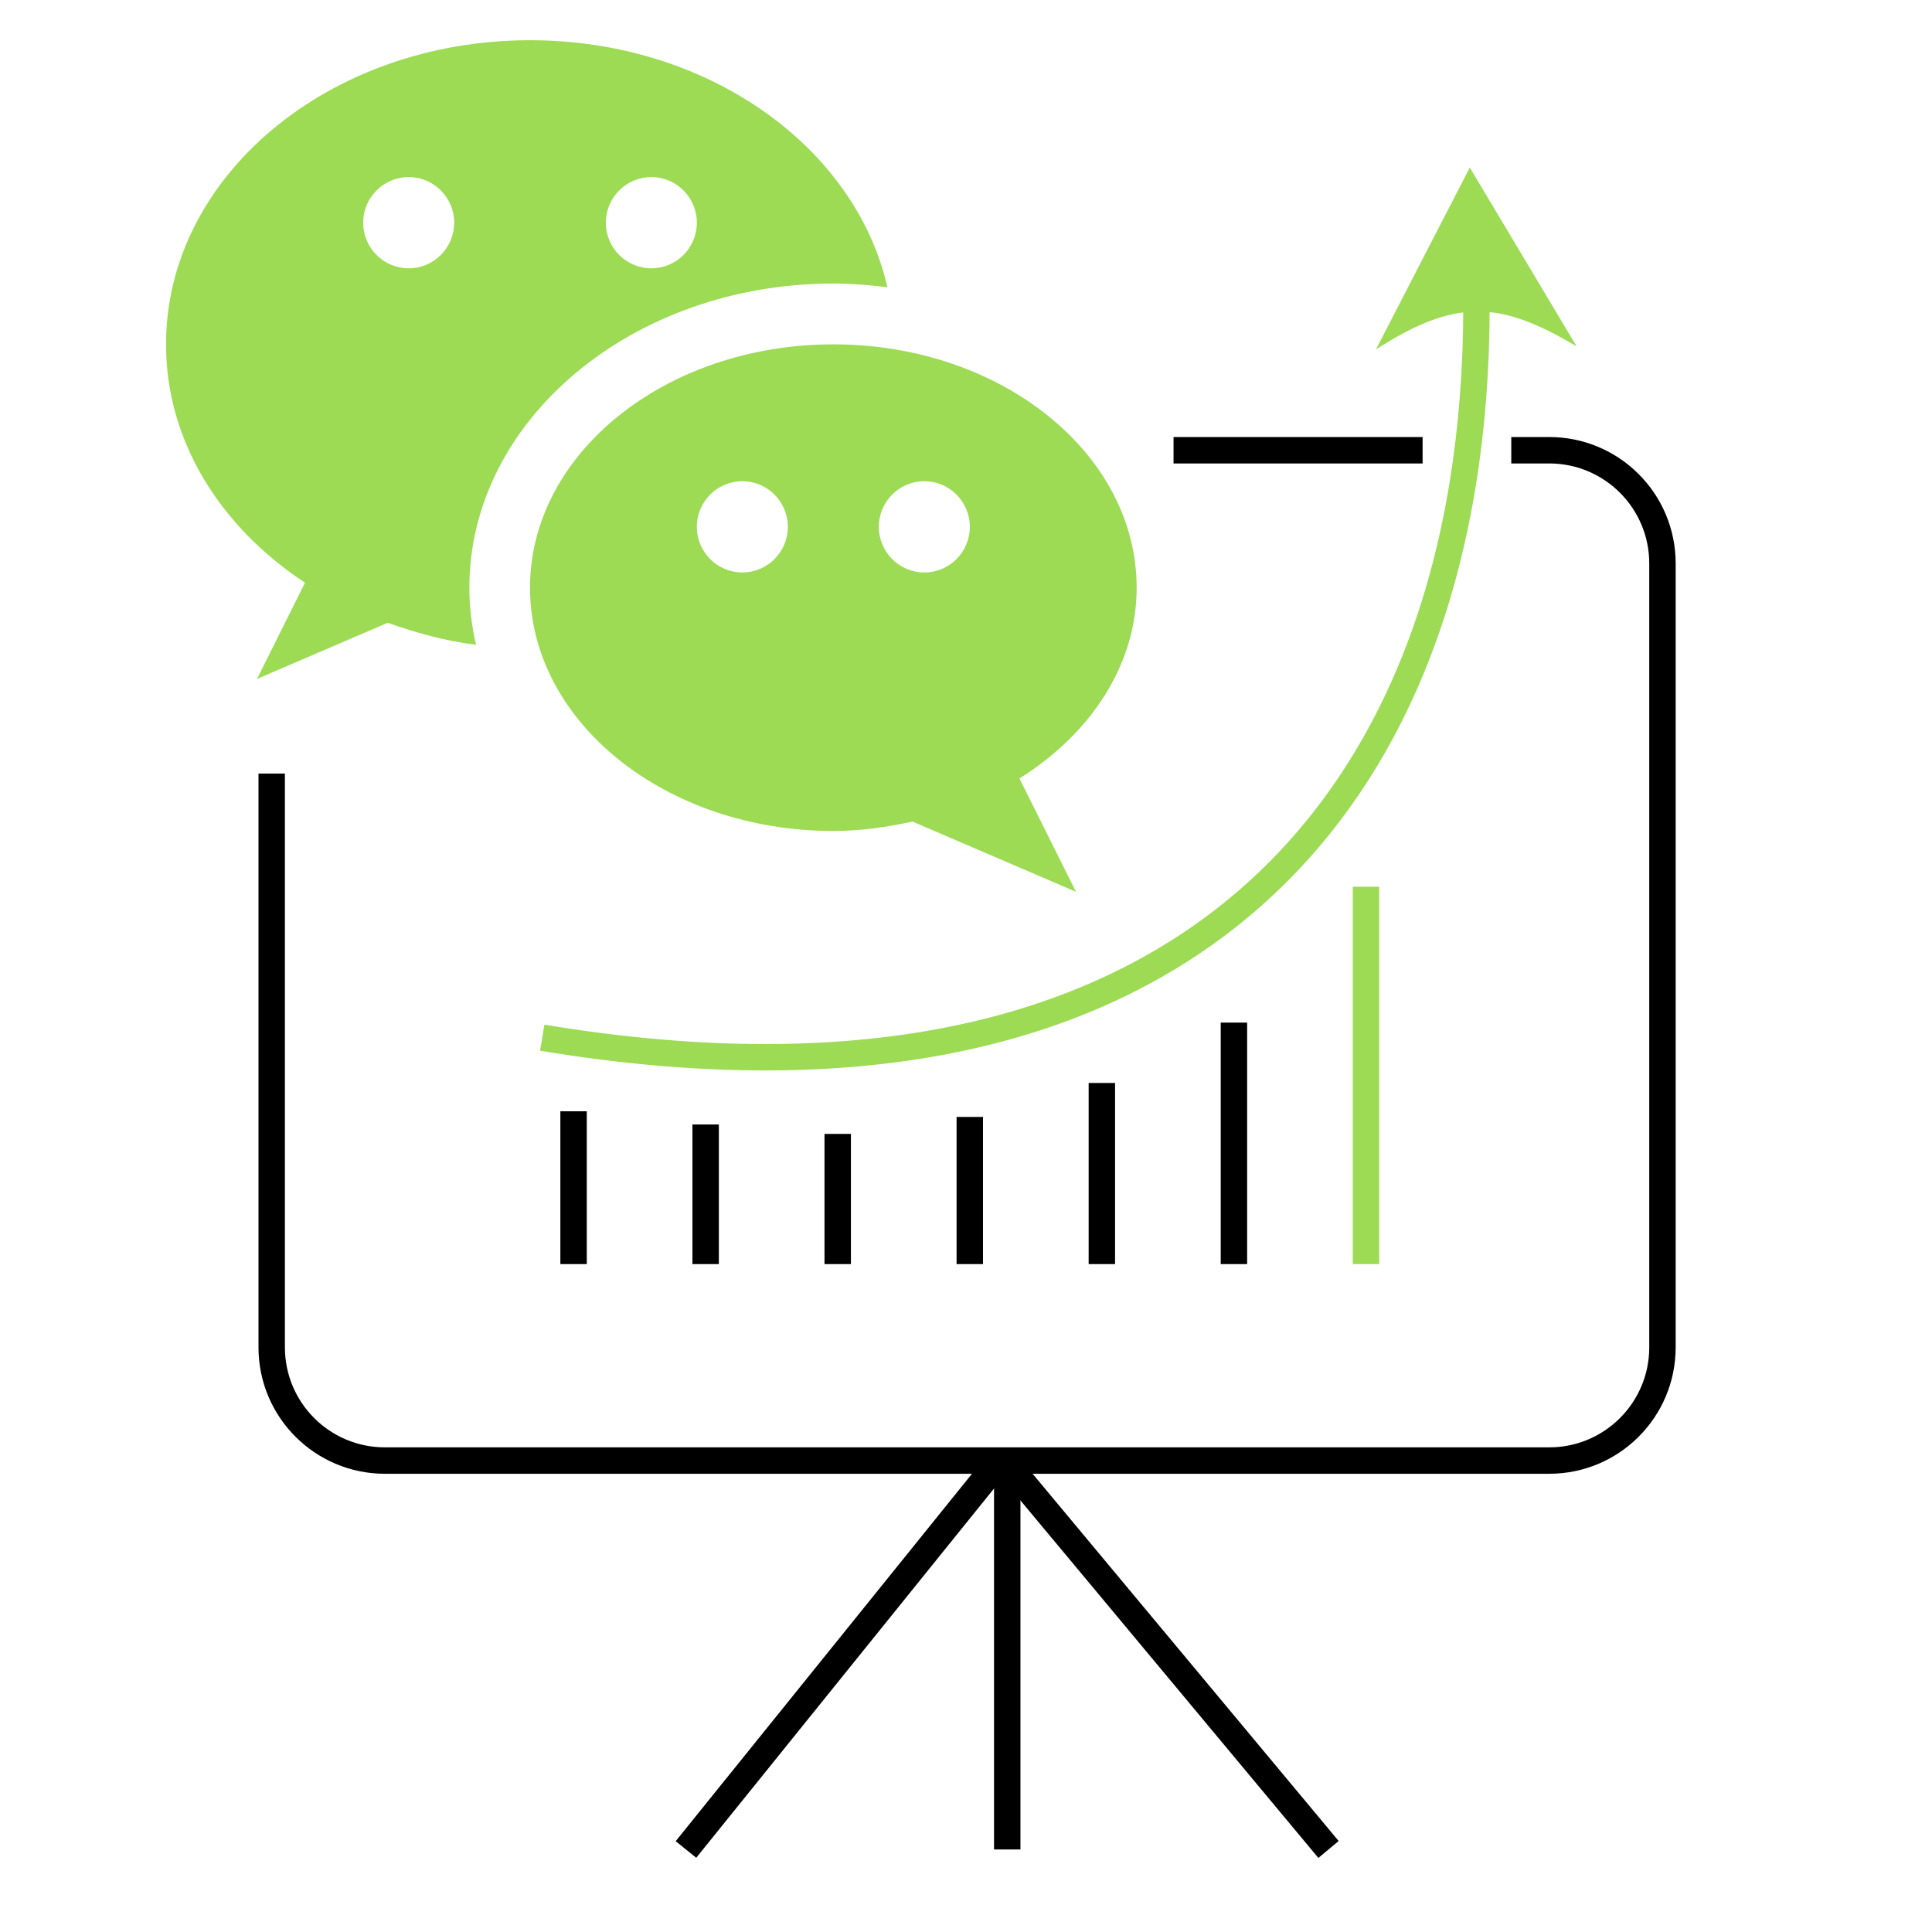 <svg width="512" height="512" viewBox="0 0 512 512" fill="none" xmlns="http://www.w3.org/2000/svg">
<path fill-rule="evenodd" clip-rule="evenodd" d="M155.502 294.5V335H148.502V294.5H155.502Z" fill="black"/>
<path fill-rule="evenodd" clip-rule="evenodd" d="M295.502 287L295.502 335L288.502 335L288.502 287L295.502 287Z" fill="black"/>
<path fill-rule="evenodd" clip-rule="evenodd" d="M330.502 271L330.502 335L323.502 335L323.502 271L330.502 271Z" fill="black"/>
<path fill-rule="evenodd" clip-rule="evenodd" d="M225.502 300.5L225.502 335L218.502 335L218.502 300.5L225.502 300.5Z" fill="black"/>
<path fill-rule="evenodd" clip-rule="evenodd" d="M190.502 298L190.502 335L183.502 335L183.502 298L190.502 298Z" fill="black"/>
<path fill-rule="evenodd" clip-rule="evenodd" d="M260.502 296L260.502 335L253.502 335L253.502 296L260.502 296Z" fill="black"/>
<path fill-rule="evenodd" clip-rule="evenodd" d="M365.502 235V335H358.502V235H365.502Z" fill="#9CDB53"/>
<path d="M389.509 44.404L417.828 91.804C397.498 79.698 385.887 78.97 364.654 92.58L389.509 44.404Z" fill="#9CDB53"/>
<path fill-rule="evenodd" clip-rule="evenodd" d="M329.594 234.841C369.019 199.933 387.777 145.475 387.777 81.194H394.777C394.777 146.719 375.648 203.414 334.234 240.082C292.777 276.79 229.689 292.813 143.126 278.453L144.272 271.547C229.511 285.687 290.213 269.71 329.594 234.841Z" fill="#9CDB53"/>
<path fill-rule="evenodd" clip-rule="evenodd" d="M377.002 122.82H311V115.82H377.002V122.82ZM410.569 122.82H400.502V115.82H410.569C429.071 115.82 444.069 130.818 444.069 149.32V357.063C444.069 375.565 429.071 390.563 410.569 390.563H102.002C83.5 390.563 68.502 375.565 68.502 357.063V205H75.502V357.063C75.502 371.699 87.366 383.563 102.002 383.563H410.569C425.205 383.563 437.069 371.699 437.069 357.063V149.32C437.069 134.684 425.205 122.82 410.569 122.82Z" fill="black"/>
<path fill-rule="evenodd" clip-rule="evenodd" d="M263.428 490.128V387.063H270.428V490.128H263.428Z" fill="black"/>
<path fill-rule="evenodd" clip-rule="evenodd" d="M349.379 492.368L265.359 391.545L270.737 387.063L354.757 487.887L349.379 492.368Z" fill="black"/>
<path fill-rule="evenodd" clip-rule="evenodd" d="M179.063 487.931L263.083 383.746L268.532 388.14L184.512 492.325L179.063 487.931Z" fill="black"/>
<path fill-rule="evenodd" clip-rule="evenodd" d="M140.461 10.661C87.182 10.661 44 46.751 44 91.259C44 116.92 58.437 139.685 80.832 154.416L68.114 179.918L102.758 165.038C110.186 167.684 117.906 169.862 126.152 170.877C125.025 165.959 124.384 160.916 124.384 155.74C124.384 111.297 167.645 75.139 220.842 75.139C225.714 75.139 230.472 75.544 235.166 76.123C226.68 38.852 187.533 10.661 140.461 10.661ZM120.364 59.018C120.364 65.696 114.963 71.108 108.306 71.108C101.648 71.108 96.249 65.696 96.249 59.018C96.249 52.342 101.648 46.927 108.306 46.927C114.963 46.927 120.364 52.342 120.364 59.018ZM172.613 71.108C179.271 71.108 184.669 65.696 184.669 59.018C184.669 52.342 179.271 46.927 172.613 46.927C165.952 46.927 160.556 52.342 160.556 59.018C160.556 65.696 165.952 71.108 172.613 71.108Z" fill="#9CDB53"/>
<path fill-rule="evenodd" clip-rule="evenodd" d="M301.226 155.739C301.226 120.128 265.228 91.258 220.842 91.258C176.454 91.258 140.461 120.128 140.461 155.739C140.461 191.348 176.454 220.218 220.842 220.218C228.142 220.218 235.085 219.187 241.822 217.721L285.149 236.337L270.165 206.308C288.943 194.505 301.226 176.357 301.226 155.739ZM208.784 139.616C208.784 146.295 203.387 151.709 196.727 151.709C190.069 151.709 184.67 146.295 184.67 139.616C184.67 132.941 190.07 127.529 196.727 127.529C203.388 127.529 208.784 132.942 208.784 139.616ZM244.958 151.709C251.618 151.709 257.015 146.295 257.015 139.616C257.015 132.942 251.618 127.529 244.958 127.529C238.297 127.529 232.901 132.941 232.901 139.616C232.901 146.295 238.297 151.709 244.958 151.709Z" fill="#9CDB53"/>
</svg>
